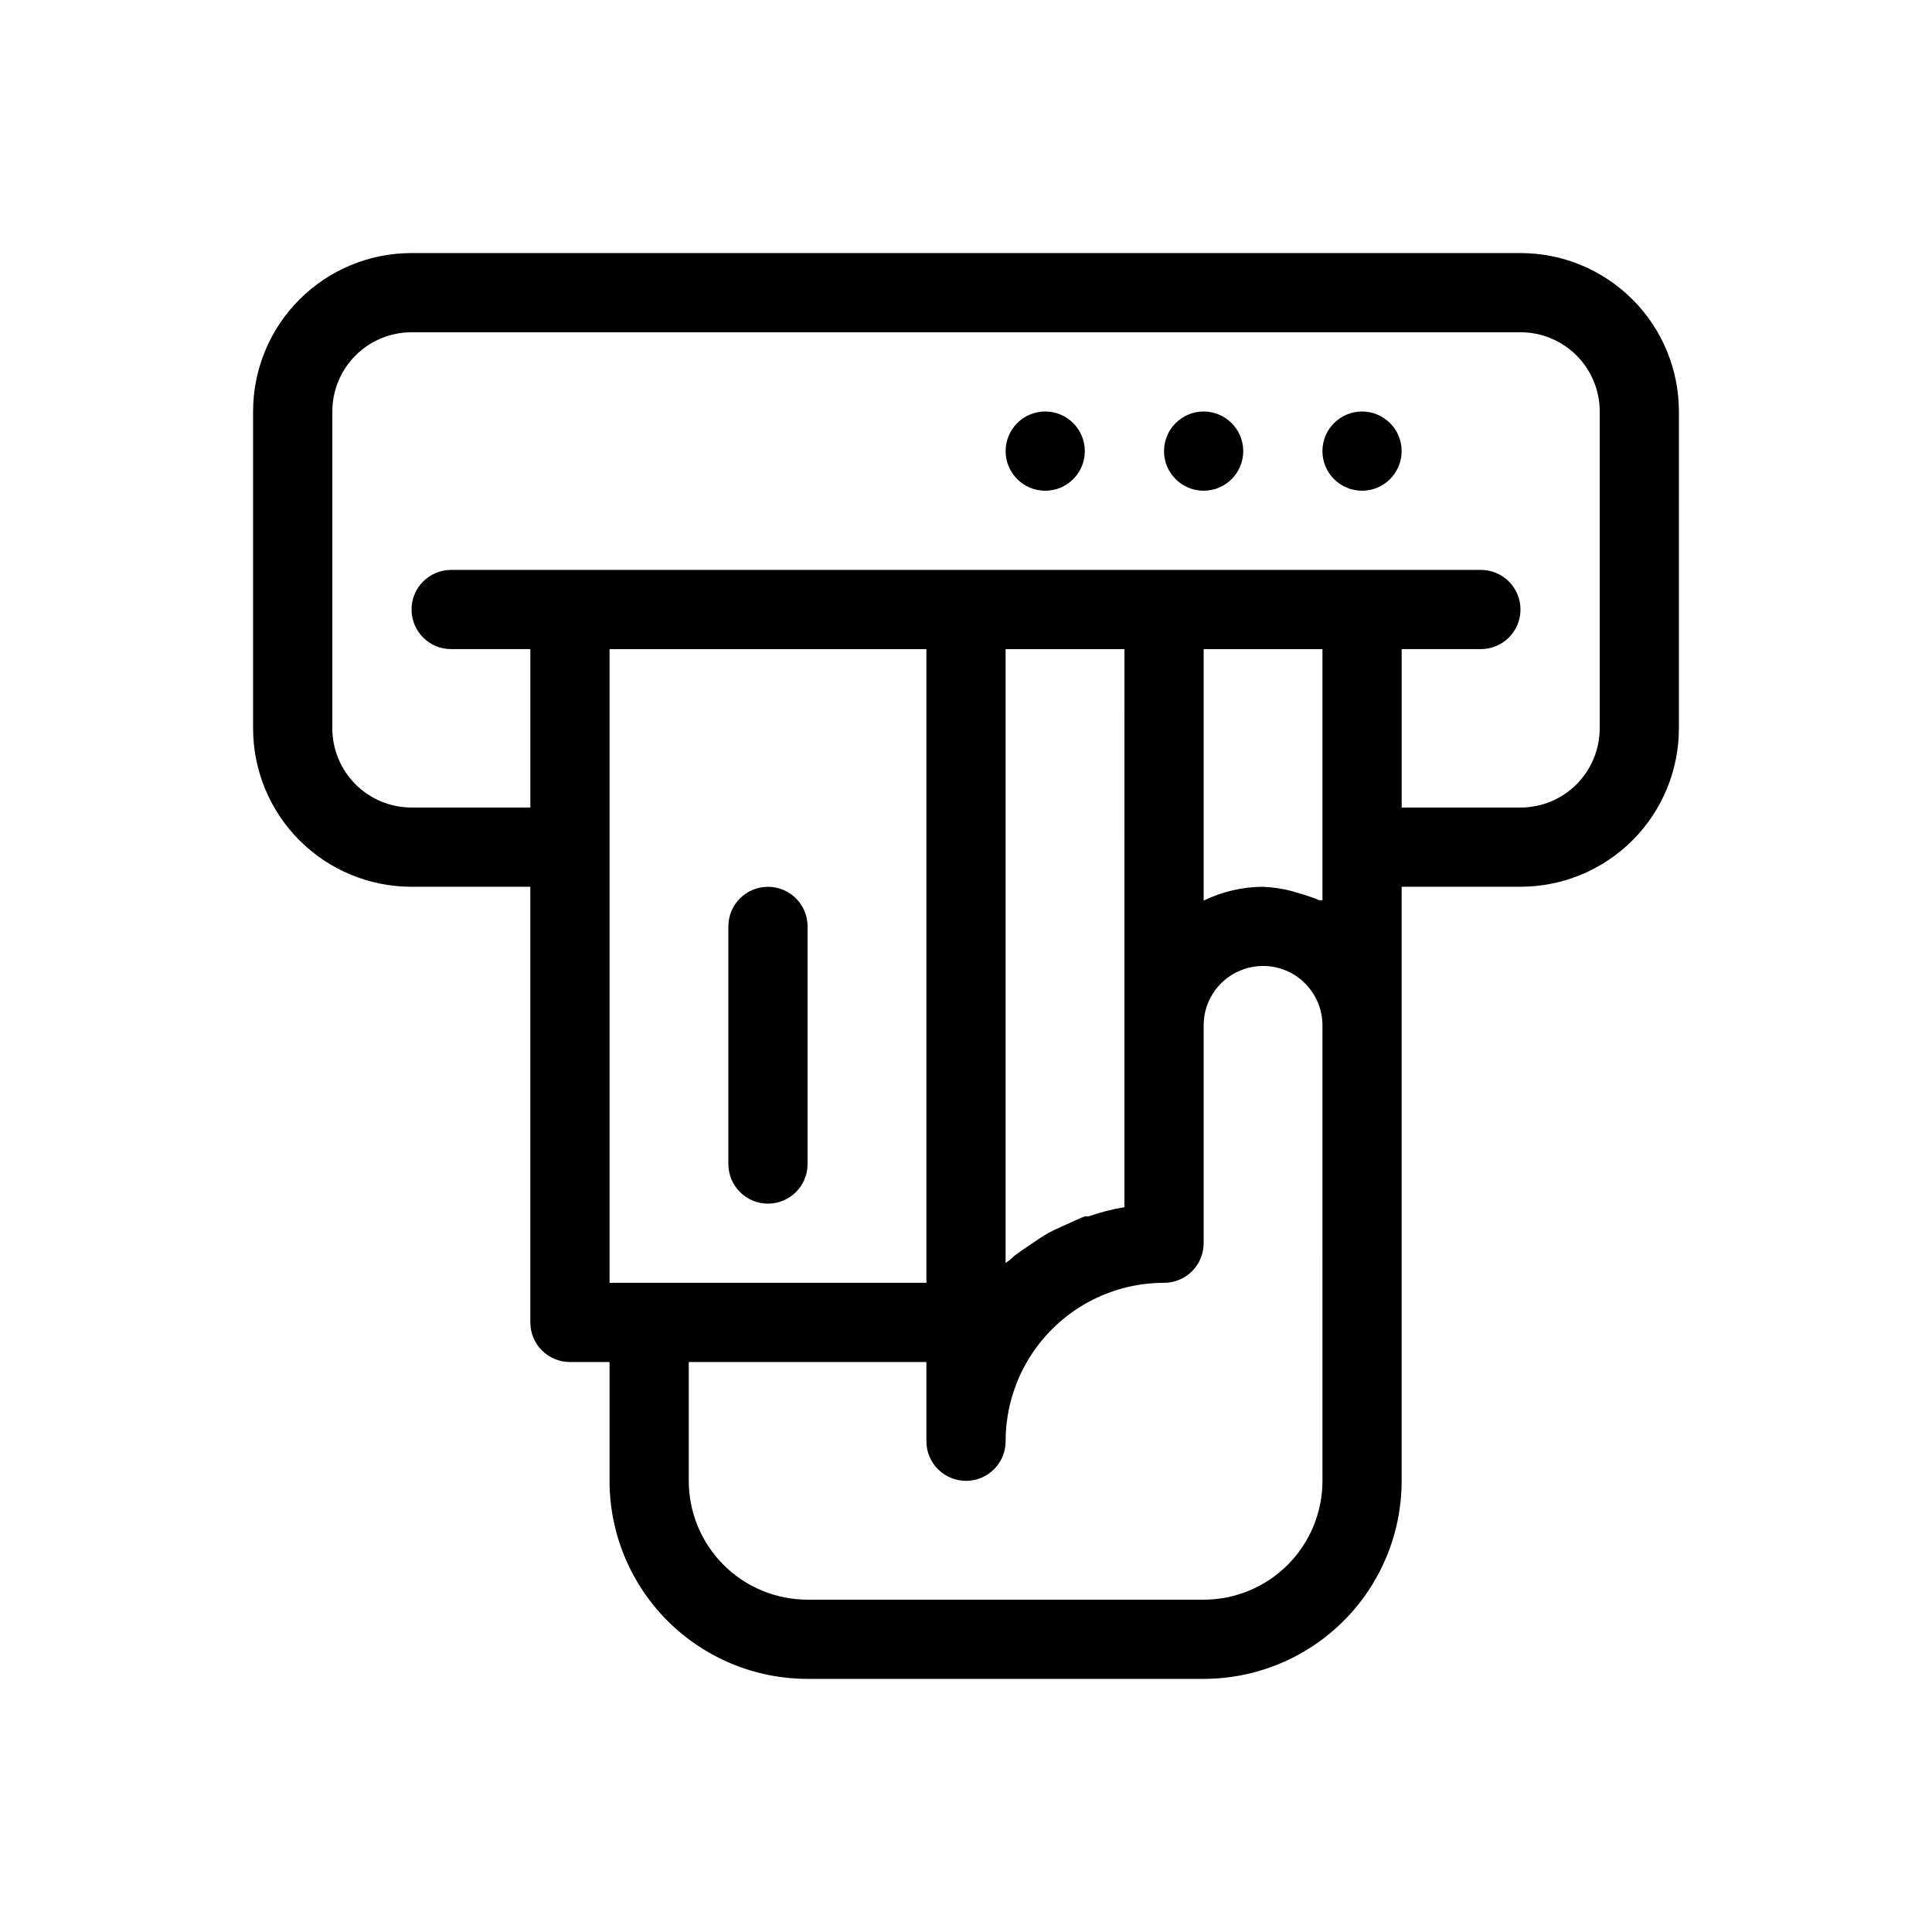 <?xml version="1.0" encoding="UTF-8"?>
<!-- Uploaded to: SVG Repo, www.svgrepo.com, Generator: SVG Repo Mixer Tools -->
<svg fill="#000000" width="800px" height="800px" version="1.1" viewBox="144 144 512 512" xmlns="http://www.w3.org/2000/svg">
 <g>
  <path d="m431.49 263.55c0 5.797-4.699 10.496-10.496 10.496-5.797 0-10.496-4.699-10.496-10.496s4.699-10.496 10.496-10.496c5.797 0 10.496 4.699 10.496 10.496"/>
  <path d="m473.47 263.55c0 5.797-4.699 10.496-10.496 10.496-5.797 0-10.496-4.699-10.496-10.496s4.699-10.496 10.496-10.496c5.797 0 10.496 4.699 10.496 10.496"/>
  <path d="m515.45 263.55c0 5.797-4.699 10.496-10.496 10.496s-10.496-4.699-10.496-10.496 4.699-10.496 10.496-10.496 10.496 4.699 10.496 10.496"/>
  <path d="m588.93 253.05c0-11.137-4.422-21.812-12.297-29.688-7.871-7.875-18.551-12.297-29.688-12.297h-293.89c-11.137 0-21.812 4.422-29.688 12.297s-12.297 18.551-12.297 29.688v83.969c0 11.133 4.422 21.812 12.297 29.688 7.875 7.871 18.551 12.297 29.688 12.297h31.488v115.45c0 2.785 1.105 5.457 3.074 7.422 1.969 1.969 4.637 3.074 7.422 3.074h10.496v31.488c0 13.922 5.527 27.27 15.371 37.109 9.84 9.844 23.191 15.371 37.109 15.371h104.96c13.918 0 27.266-5.527 37.105-15.371 9.844-9.84 15.371-23.188 15.371-37.109v-157.44h31.488c11.137 0 21.816-4.426 29.688-12.297 7.875-7.875 12.297-18.555 12.297-29.688zm-94.465 62.977v66.543h-0.84 0.004c-1.57-0.668-3.184-1.23-4.828-1.68l-2.414-0.734h-0.004c-2.504-0.648-5.074-1.035-7.66-1.152-5.457 0.02-10.84 1.277-15.742 3.672v-66.648zm-52.48 99.711v48.176h0.004c-3.215 0.535-6.375 1.34-9.449 2.414h-0.945c-0.785 0.27-1.559 0.586-2.309 0.945l-5.773 2.625-1.68 0.84-1.891 1.156-4.828 3.254-2.203 1.574-1.258 1.156-1.156 0.84 0.004-162.69h31.488zm-52.477 68.223h-83.969v-167.93h83.969zm104.96 52.48h-0.004c0 8.352-3.316 16.363-9.223 22.266-5.902 5.906-13.914 9.223-22.262 9.223h-104.96c-8.352 0-16.363-3.316-22.266-9.223-5.906-5.902-9.223-13.914-9.223-22.266v-31.488h62.977v20.992c0 5.797 4.699 10.496 10.496 10.496s10.496-4.699 10.496-10.496c0-9.082 2.945-17.922 8.395-25.188 7.93-10.574 20.375-16.797 33.59-16.797 2.781 0 5.453-1.105 7.422-3.074 1.965-1.965 3.074-4.637 3.074-7.418v-57.73c0-4.176 1.656-8.18 4.609-11.133 2.953-2.953 6.957-4.609 11.133-4.609 4.18-0.02 8.188 1.645 11.125 4.617 2.953 2.949 4.617 6.953 4.617 11.125zm73.473-199.43-0.004 0.004c0 5.566-2.211 10.906-6.148 14.844-3.934 3.934-9.273 6.148-14.844 6.148h-31.488v-41.984h20.992c5.797 0 10.496-4.699 10.496-10.496s-4.699-10.496-10.496-10.496h-272.89c-5.797 0-10.496 4.699-10.496 10.496s4.699 10.496 10.496 10.496h20.992v41.984h-31.488c-5.566 0-10.906-2.215-14.844-6.148-3.938-3.938-6.148-9.277-6.148-14.844v-83.969c0-5.566 2.211-10.906 6.148-14.844s9.277-6.148 14.844-6.148h293.89c5.57 0 10.91 2.211 14.844 6.148 3.938 3.938 6.148 9.277 6.148 14.844z"/>
  <path d="m347.52 462.98c2.781 0 5.453-1.109 7.422-3.074 1.969-1.969 3.074-4.641 3.074-7.422v-62.977c0-5.797-4.699-10.496-10.496-10.496s-10.496 4.699-10.496 10.496v62.977c0 2.781 1.105 5.453 3.074 7.422 1.969 1.965 4.637 3.074 7.422 3.074z"/>
 </g>
</svg>